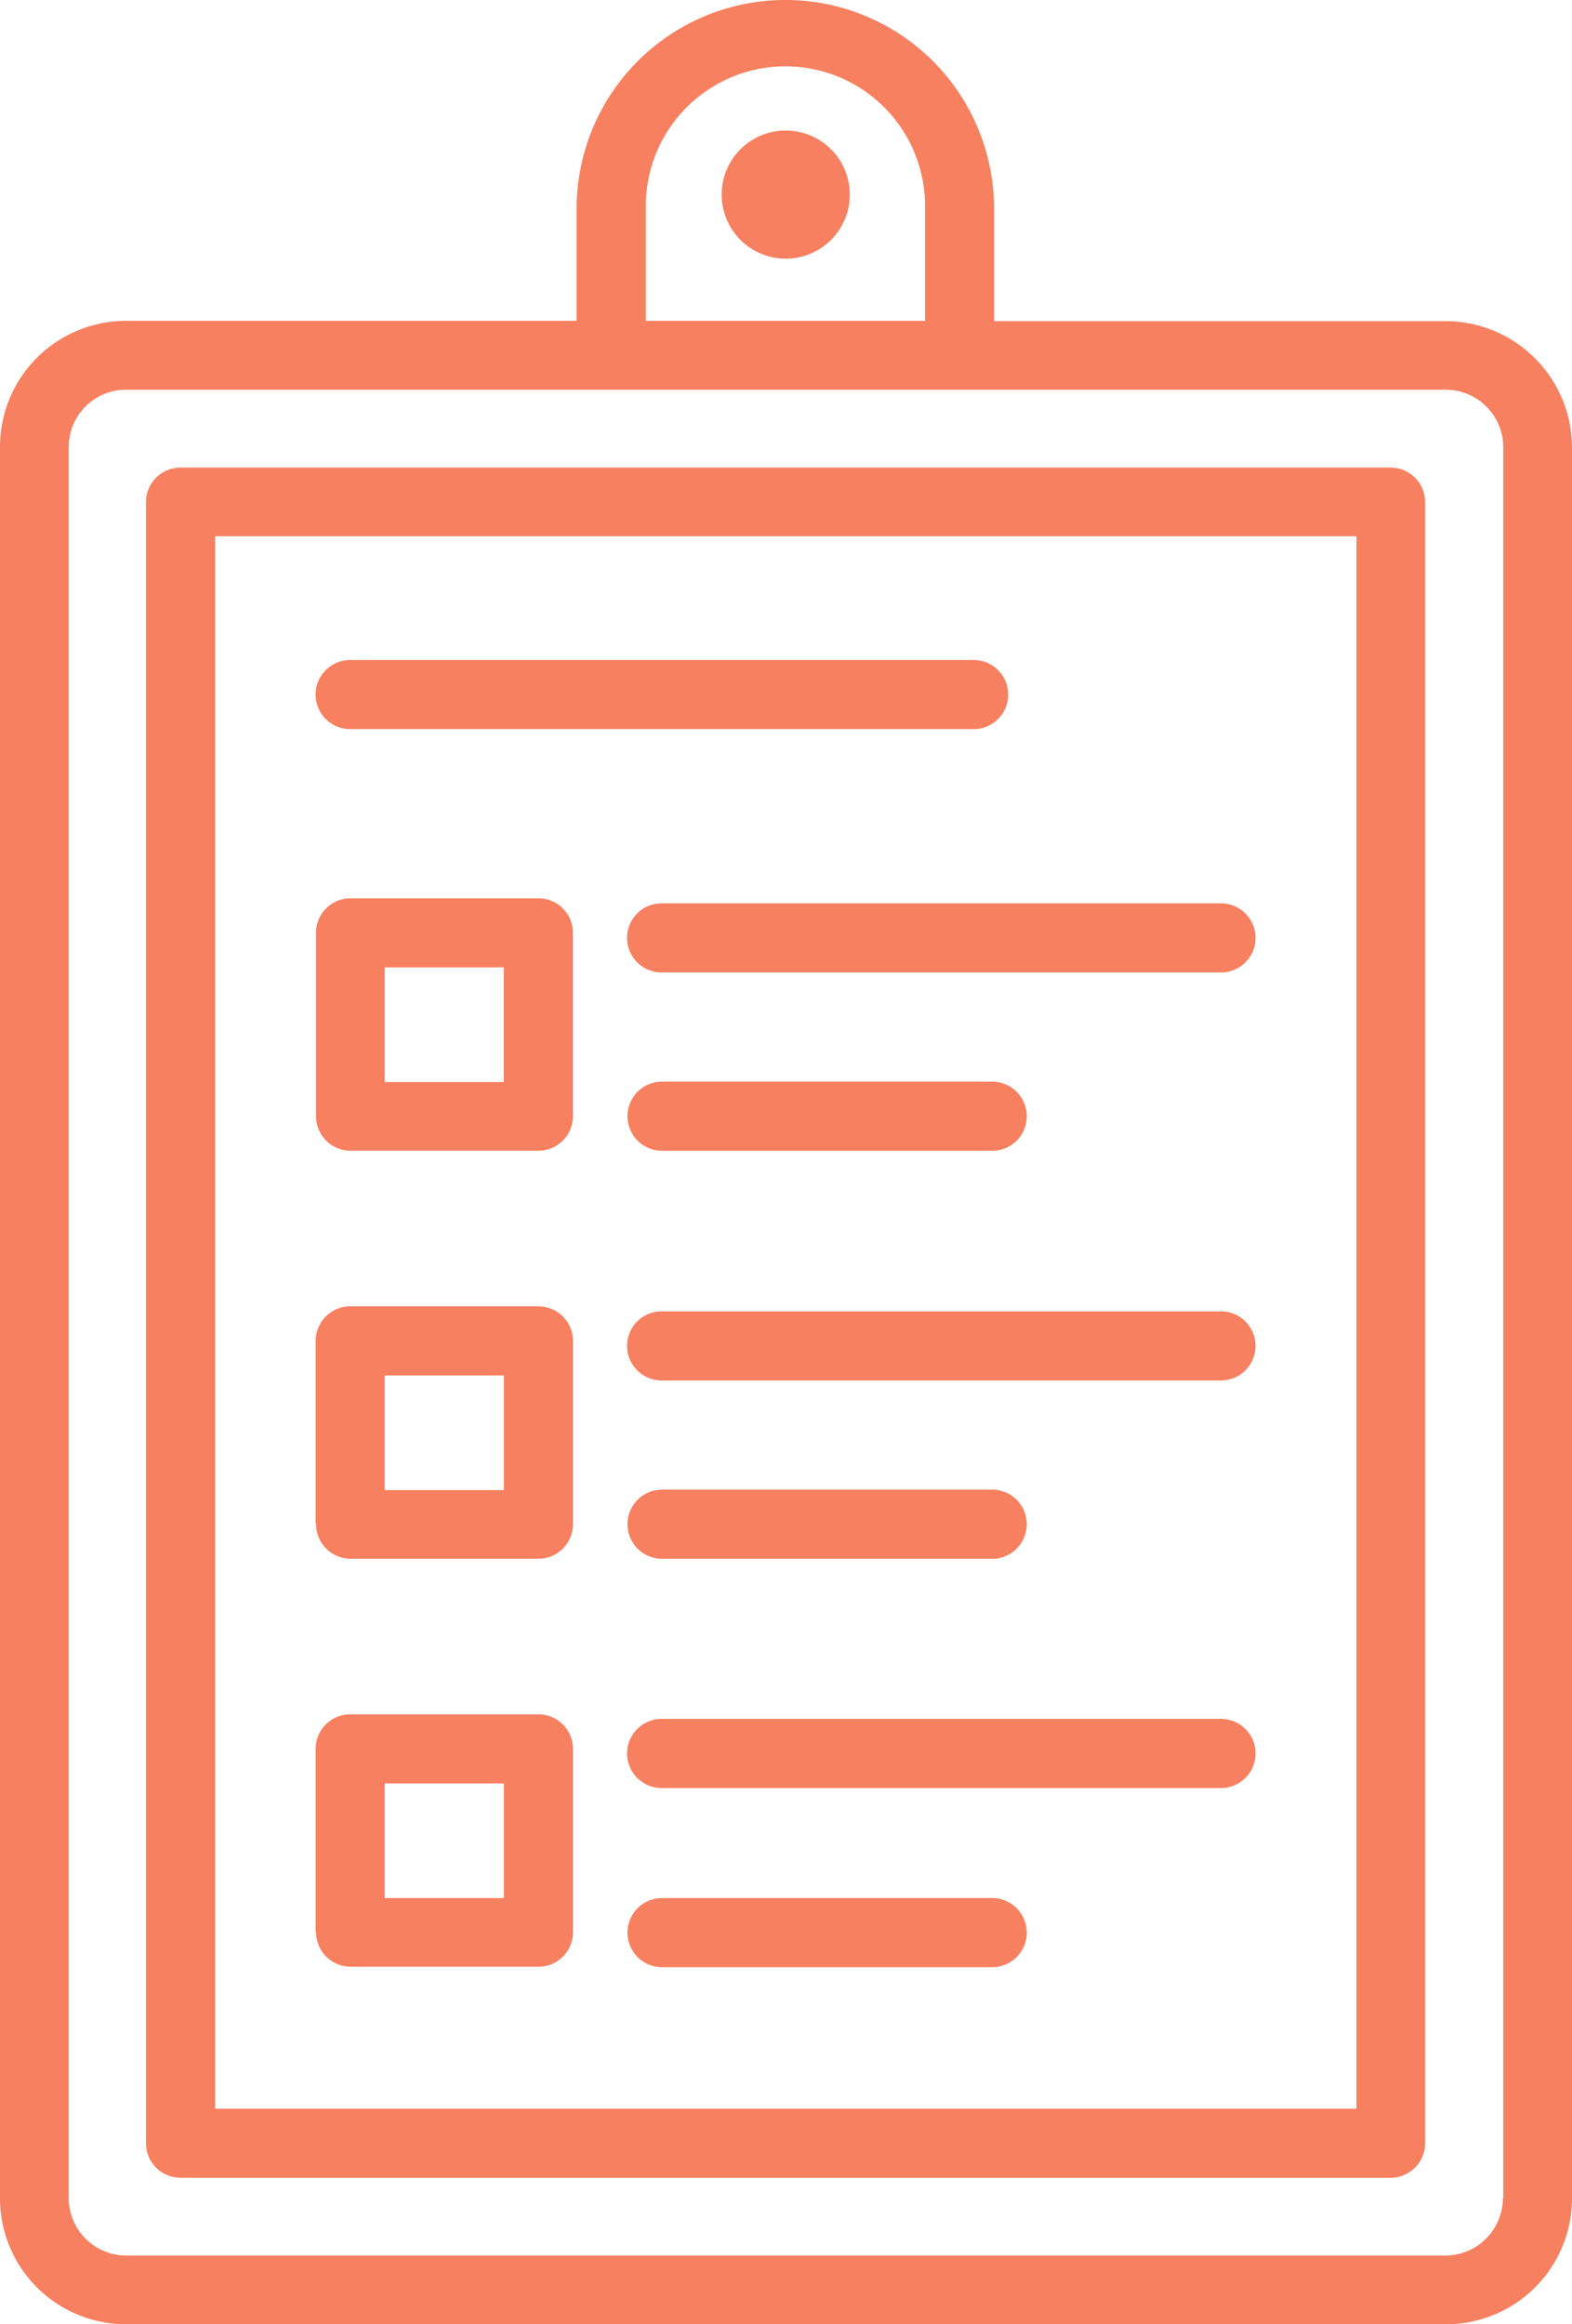 <svg xmlns="http://www.w3.org/2000/svg" width="29.452" height="43.535" viewBox="0 0 29.452 43.535"><defs><style>.a{fill:#f78060;}</style></defs><path class="a" d="M193.1,28.9a1.2,1.2,0,1,1-1.2-1.2A1.2,1.2,0,0,1,193.1,28.9Z" transform="translate(-177.179 -25.255)"/><path class="a" d="M59.084,5.015h-8.46V2.91a3.91,3.91,0,1,0-7.821,0v2.1H34.36A2.36,2.36,0,0,0,32,7.375v32.8a2.36,2.36,0,0,0,2.36,2.36H59.092a2.36,2.36,0,0,0,2.36-2.36V7.375A2.373,2.373,0,0,0,59.084,5.015ZM44.1,2.91a2.616,2.616,0,1,1,5.231,0v2.1H44.1ZM60.157,40.175a1.08,1.08,0,0,1-1.073,1.073H34.36a1.08,1.08,0,0,1-1.073-1.073V7.375A1.074,1.074,0,0,1,34.36,6.3H59.092a1.08,1.08,0,0,1,1.073,1.073v32.8Z" transform="translate(-32 1)"/><path class="a" d="M113.728,144.1h-11.68a.647.647,0,0,0,0,1.295h11.68a.647.647,0,0,0,0-1.295Z" transform="translate(-95.487 -131.738)"/><path class="a" d="M87.418,101.8H64.747a.647.647,0,0,0-.647.647v30.739a.647.647,0,0,0,.647.647H87.418a.647.647,0,0,0,.647-.647V102.447A.647.647,0,0,0,87.418,101.8Zm-.639,30.739H65.395V103.086H86.779Z" transform="translate(-61.365 -93.042)"/><path class="a" d="M101.5,197.147v3.433a.647.647,0,0,0,.647.648h3.519a.647.647,0,0,0,.647-.648v-3.433a.647.647,0,0,0-.647-.647h-3.527A.645.645,0,0,0,101.5,197.147Zm1.286.647h2.232v2.147h-2.232Z" transform="translate(-95.579 -179.674)"/><path class="a" d="M181.027,197.6H170.547a.647.647,0,1,0,0,1.295h10.479a.647.647,0,0,0,0-1.295Z" transform="translate(-158.151 -180.68)"/><path class="a" d="M170.647,238.095h6.185a.647.647,0,0,0,0-1.295h-6.185a.647.647,0,0,0,0,1.295Z" transform="translate(-158.243 -216.54)"/><path class="a" d="M101.409,290.281a.647.647,0,0,0,.647.647h3.519a.647.647,0,0,0,.647-.647v-3.433a.647.647,0,0,0-.647-.647h-3.527a.647.647,0,0,0-.647.647v3.433Zm1.286-2.786h2.232v2.147h-2.232Z" transform="translate(-95.487 -261.732)"/><path class="a" d="M181.027,287.3H170.547a.647.647,0,0,0,0,1.295h10.479a.647.647,0,0,0,0-1.295Z" transform="translate(-158.151 -262.738)"/><path class="a" d="M170.647,327.795h6.185a.647.647,0,0,0,0-1.295h-6.185a.647.647,0,1,0,0,1.295Z" transform="translate(-158.243 -298.598)"/><path class="a" d="M101.409,379.981a.647.647,0,0,0,.647.647h3.519a.647.647,0,0,0,.647-.647v-3.433a.647.647,0,0,0-.647-.647h-3.527a.647.647,0,0,0-.647.647v3.433Zm1.286-2.786h2.232v2.147h-2.232Z" transform="translate(-95.487 -343.79)"/><path class="a" d="M181.674,377.547a.647.647,0,0,0-.647-.647H170.547a.647.647,0,1,0,0,1.295h10.479A.647.647,0,0,0,181.674,377.547Z" transform="translate(-158.151 -344.704)"/><path class="a" d="M170.647,416.3a.647.647,0,1,0,0,1.295h6.185a.647.647,0,0,0,0-1.295Z" transform="translate(-158.243 -380.748)"/></svg>